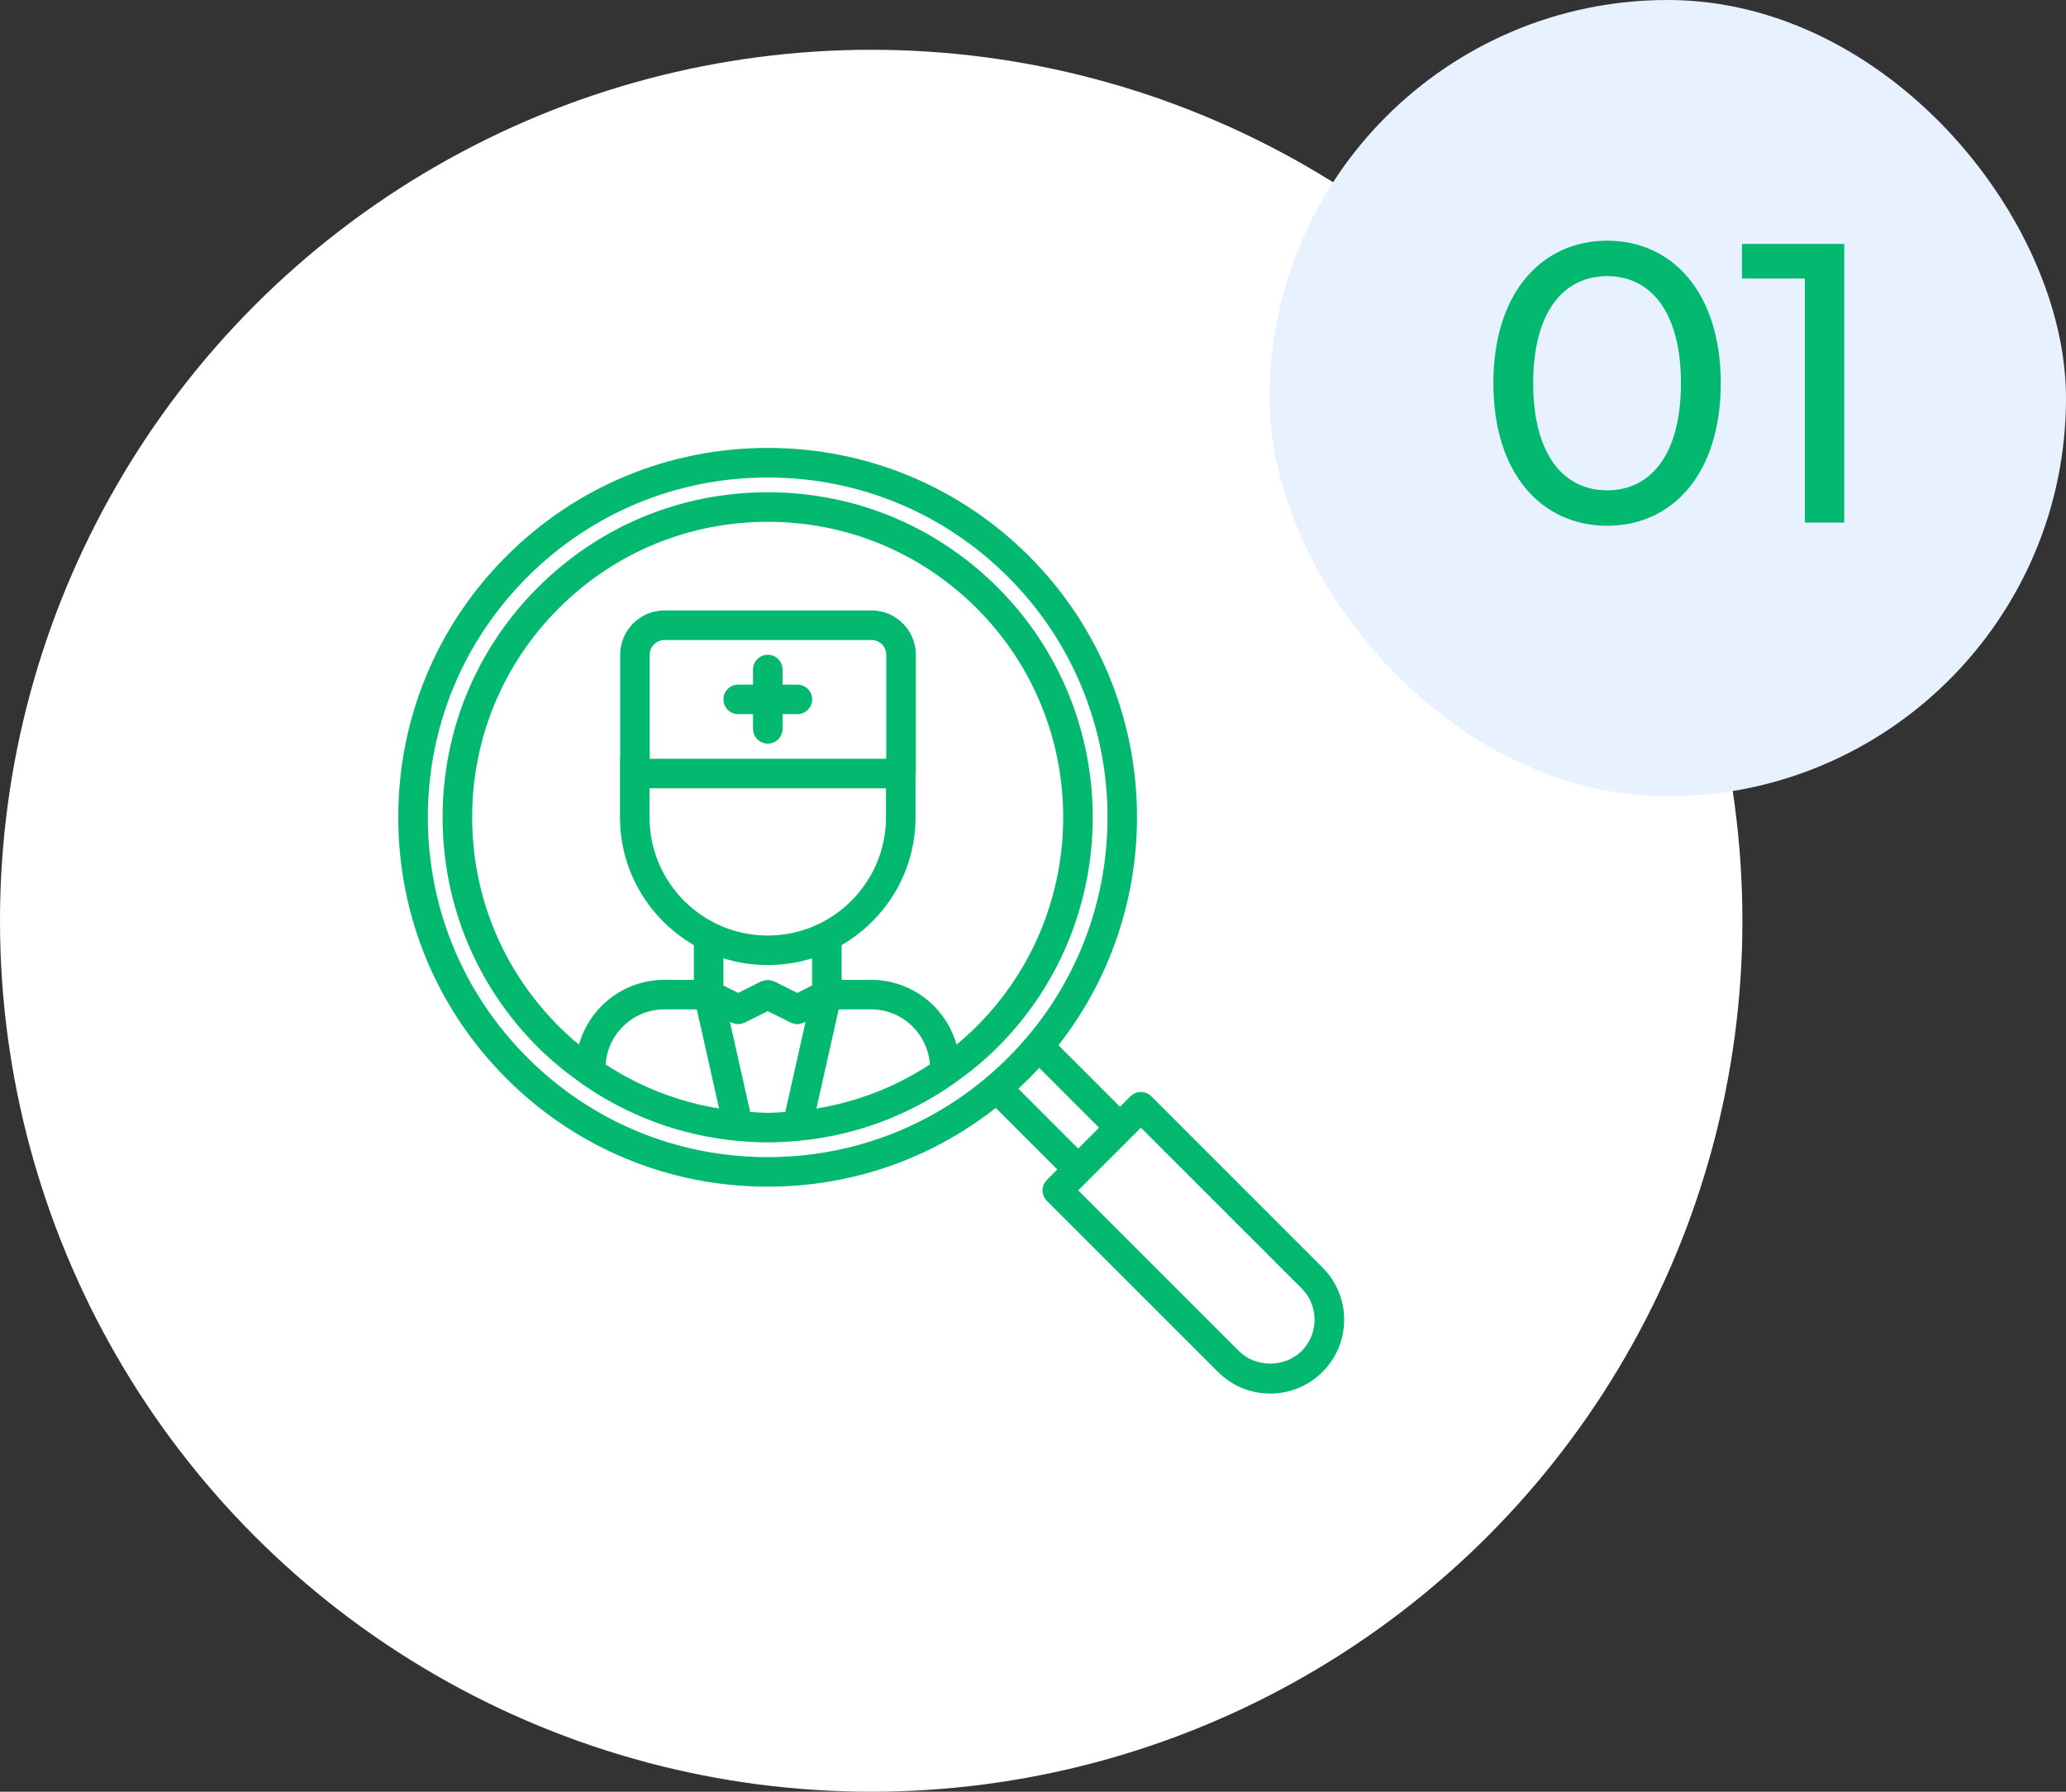 <svg xmlns="http://www.w3.org/2000/svg" width="83" height="72" viewBox="0 0 83 72" fill="none"><rect x="0" y="0" width="83" height="72" fill="#333333" stroke="none"/><circle cx="35" cy="37" r="34.5" fill="white" stroke="white"></circle><g clip-path="url(#clip0_1719_6309)"><path d="M40.081 23.607C37.613 21.14 34.333 19.781 30.844 19.781C27.354 19.781 24.074 21.14 21.607 23.607C19.14 26.074 17.781 29.354 17.781 32.843C17.781 36.333 19.14 39.613 21.607 42.08C22.132 42.605 22.701 43.068 23.294 43.49C23.311 43.508 23.333 43.519 23.354 43.535C25.211 44.841 27.363 45.64 29.643 45.847C29.647 45.847 29.651 45.849 29.656 45.849C29.659 45.849 29.663 45.848 29.666 45.848C30.056 45.883 30.448 45.906 30.844 45.906C31.239 45.906 31.631 45.883 32.021 45.848C32.024 45.848 32.027 45.849 32.031 45.849C32.035 45.849 32.039 45.847 32.043 45.847C34.324 45.64 36.476 44.842 38.334 43.535C38.353 43.519 38.376 43.508 38.394 43.49C38.987 43.068 39.555 42.605 40.081 42.08C45.173 36.987 45.173 28.7 40.081 23.607ZM26.688 40.562H27.994L28.889 44.545C27.255 44.276 25.707 43.68 24.329 42.772C24.416 41.54 25.435 40.562 26.688 40.562ZM26.094 31.679H35.594V32.845C35.594 35.463 33.463 37.594 30.844 37.594C28.225 37.594 26.094 35.463 26.094 32.845V31.679ZM35.606 30.409C35.604 30.431 35.594 30.449 35.594 30.47V30.491H26.102V26.311C26.102 25.984 26.368 25.718 26.696 25.718H35.013C35.34 25.718 35.606 25.984 35.606 26.311V30.409ZM35 40.562C36.253 40.562 37.271 41.54 37.358 42.772C35.981 43.68 34.432 44.276 32.798 44.546L33.694 40.562H35ZM30.844 38.781C31.464 38.781 32.063 38.685 32.625 38.508V39.602L32.031 39.899L31.109 39.438C31.097 39.431 31.082 39.433 31.069 39.427C31.031 39.411 30.993 39.403 30.952 39.395C30.916 39.388 30.881 39.382 30.844 39.382C30.807 39.382 30.773 39.389 30.736 39.395C30.695 39.403 30.656 39.411 30.618 39.427C30.605 39.433 30.591 39.431 30.578 39.438L29.656 39.899L29.062 39.602V38.508C29.625 38.685 30.223 38.781 30.844 38.781ZM30.137 44.683L29.323 41.059L29.391 41.093C29.399 41.097 29.408 41.096 29.417 41.1C29.492 41.133 29.571 41.156 29.654 41.156C29.654 41.156 29.655 41.156 29.656 41.156H29.657C29.657 41.156 29.658 41.156 29.659 41.156C29.742 41.156 29.821 41.133 29.895 41.1C29.904 41.096 29.913 41.097 29.922 41.093L30.844 40.633L31.766 41.093C31.774 41.097 31.783 41.096 31.792 41.1C31.867 41.133 31.946 41.156 32.029 41.156C32.029 41.156 32.03 41.156 32.031 41.156H32.032C32.032 41.156 32.033 41.156 32.034 41.156C32.117 41.156 32.196 41.133 32.27 41.1C32.279 41.096 32.288 41.097 32.297 41.093L32.364 41.059L31.55 44.683C31.315 44.697 31.081 44.718 30.844 44.718C30.606 44.718 30.372 44.697 30.137 44.683ZM38.427 41.978C38.007 40.478 36.632 39.375 35 39.375H33.812V37.978C35.584 36.95 36.781 35.036 36.781 32.844V31.146C36.784 31.125 36.794 31.107 36.794 31.085V26.311C36.794 25.329 35.995 24.53 35.013 24.53H26.696C25.714 24.53 24.915 25.329 24.915 26.311V30.43C24.913 30.444 24.906 30.456 24.906 30.47V32.874C24.906 32.878 24.908 32.881 24.908 32.884C24.922 35.059 26.114 36.956 27.875 37.978V39.375H26.688C25.056 39.375 23.681 40.478 23.26 41.978C22.98 41.744 22.708 41.501 22.447 41.24C20.204 38.997 18.969 36.016 18.969 32.843C18.969 29.671 20.204 26.689 22.446 24.446C24.689 22.204 27.671 20.969 30.844 20.969C34.016 20.969 36.998 22.204 39.241 24.446C43.871 29.076 43.871 36.609 39.241 41.239C38.98 41.501 38.707 41.744 38.427 41.978Z" fill="#03B86F"></path><path d="M53.13 50.933L46.255 44.056C46.022 43.823 45.647 43.823 45.415 44.056L44.995 44.476L42.521 42.002C47.092 36.181 46.701 27.709 41.34 22.347C38.536 19.544 34.809 18 30.844 18C26.879 18 23.152 19.544 20.347 22.347C17.544 25.151 16 28.878 16 32.843C16.001 36.808 17.544 40.536 20.347 43.34C23.151 46.143 26.879 47.686 30.844 47.686C34.208 47.686 37.399 46.571 40.003 44.521L42.477 46.995L42.057 47.415C41.825 47.647 41.825 48.022 42.057 48.255L48.932 55.13C49.493 55.691 50.239 56 51.032 56C51.825 56 52.57 55.691 53.13 55.13C53.691 54.57 54 53.824 54 53.031C54 52.238 53.691 51.493 53.13 50.933ZM21.187 42.5C18.608 39.921 17.188 36.491 17.188 32.843C17.188 29.195 18.608 25.766 21.187 23.187C23.767 20.608 27.196 19.188 30.844 19.188C34.492 19.188 37.921 20.608 40.501 23.187C45.825 28.511 45.825 37.175 40.501 42.499C37.921 45.079 34.491 46.499 30.844 46.499C27.196 46.499 23.766 45.079 21.187 42.5ZM40.91 43.749C41.054 43.614 41.199 43.48 41.34 43.34C41.481 43.199 41.616 43.054 41.749 42.909L44.155 45.316L43.316 46.156L40.91 43.749ZM52.29 54.291C51.618 54.965 50.445 54.963 49.772 54.291L43.316 47.835L43.735 47.416C43.735 47.416 43.736 47.415 43.736 47.415C43.736 47.415 43.736 47.414 43.736 47.414L45.413 45.738C45.413 45.737 45.414 45.736 45.415 45.736C45.416 45.735 45.416 45.734 45.417 45.733L45.835 45.315L52.291 51.773H52.291C52.627 52.108 52.812 52.555 52.812 53.031C52.812 53.507 52.627 53.955 52.29 54.291Z" fill="#03B86F"></path><path d="M32.034 27.511H31.439V26.906C31.439 26.577 31.174 26.312 30.846 26.312C30.517 26.312 30.252 26.577 30.252 26.906V27.511H29.657C29.329 27.511 29.064 27.776 29.064 28.105C29.064 28.433 29.329 28.698 29.657 28.698H30.252V29.288C30.252 29.616 30.517 29.882 30.846 29.882C31.174 29.882 31.439 29.616 31.439 29.288V28.698H32.034C32.362 28.698 32.627 28.433 32.627 28.105C32.627 27.776 32.362 27.511 32.034 27.511Z" fill="#03B86F"></path></g><rect x="51" width="32" height="32" rx="16" fill="#E8F1FF"></rect><path d="M64.571 21.128C61.947 21.128 59.995 19.048 59.995 15.4C59.995 11.752 61.947 9.672 64.571 9.672C67.179 9.672 69.131 11.752 69.131 15.4C69.131 19.048 67.179 21.128 64.571 21.128ZM64.571 19.704C66.315 19.704 67.531 18.264 67.531 15.4C67.531 12.536 66.315 11.096 64.571 11.096C62.811 11.096 61.595 12.536 61.595 15.4C61.595 18.264 62.811 19.704 64.571 19.704ZM69.98 9.8H74.092V21H72.508V11.192H69.98V9.8Z" fill="#03B86F"></path><defs><clipPath id="clip0_1719_6309"><rect width="38" height="38" fill="white" transform="translate(16 18)"></rect></clipPath></defs></svg>